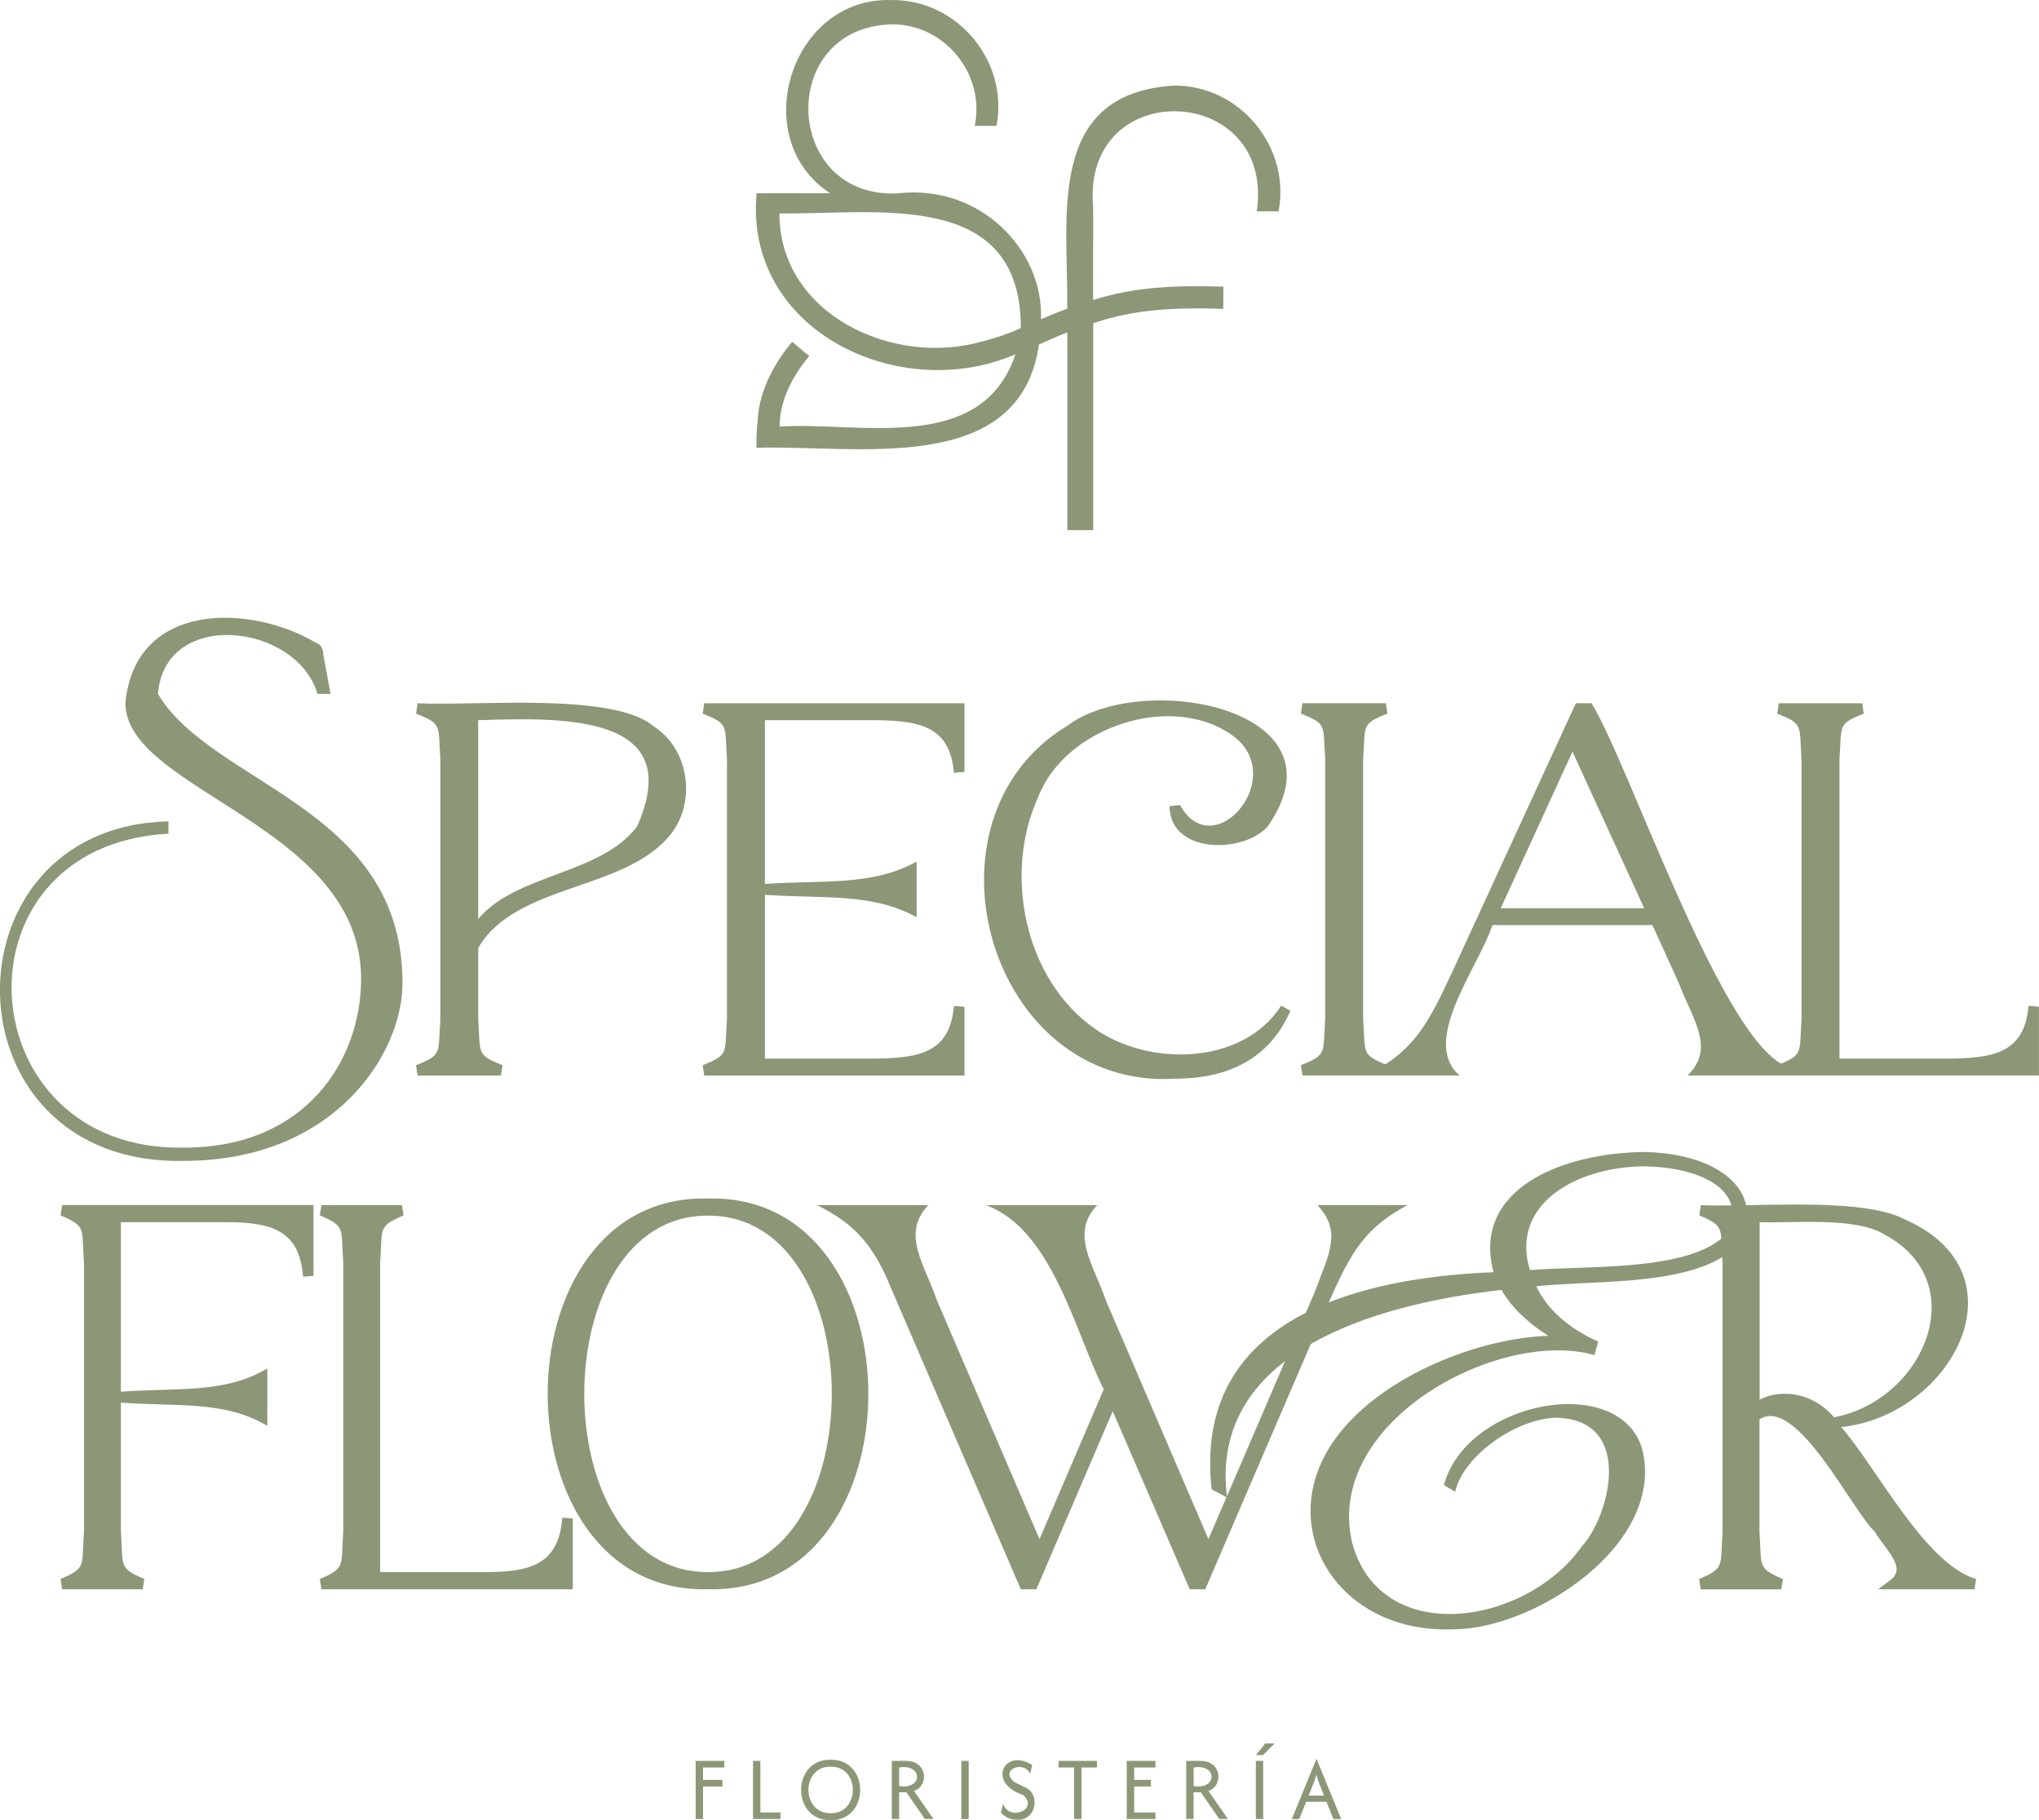 <svg viewBox="0 0 386.28 344.9" xmlns="http://www.w3.org/2000/svg" data-name="Capa 2" id="Capa_2">
  <defs>
    <style>
      .cls-1 {
        fill: #8c9777;
      }
    </style>
  </defs>
  <g data-name="Capa 1" id="Capa_1-2">
    <g>
      <polygon points="131.79 344.68 133.19 344.68 133.19 338.52 136.86 338.52 136.86 337.27 133.19 337.27 133.19 334.92 137.22 334.92 137.22 333.67 131.79 333.67 131.79 344.68" class="cls-1"></polygon>
      <polygon points="144.05 333.67 142.66 333.67 142.66 344.68 147.87 344.68 147.87 343.44 144.05 343.44 144.05 333.67" class="cls-1"></polygon>
      <path d="M157.36,333.45c-7.46-.13-7.46,11.58,0,11.45,7.46.14,7.46-11.58,0-11.45ZM157.36,343.58c-5.6.1-5.61-8.91,0-8.81,5.61-.11,5.61,8.91,0,8.81Z" class="cls-1"></path>
      <path d="M173.5,334.09c-.97-.65-3.4-.35-4.55-.42v11.01h1.39v-5.06h1.37l3.5,5.06h1.63l-3.69-5.32c2.36-.77,2.56-4.18.35-5.27ZM170.34,338.44v-3.52c4.52-.75,4.52,4.26,0,3.52Z" class="cls-1"></path>
      <rect height="11.01" width="1.39" y="333.67" x="182.12" class="cls-1"></rect>
      <path d="M193.85,338.53c-.38-.2-1.49-.72-1.84-.97-2.58-2.32,2.06-4.06,3.14-1.4l.4-1.69c-5.3-3.4-8.63,3.42-1.77,5.63,3.2,2.73-2.59,5.13-3.76,1.69l-.4,1.69c.7.83,1.86,1.37,3.02,1.35,3.75.22,4.67-5.13,1.21-6.3Z" class="cls-1"></path>
      <polygon points="200.54 334.92 203.48 334.92 203.48 344.68 204.88 344.68 204.88 334.92 207.81 334.92 207.81 333.67 200.54 333.67 200.54 334.92" class="cls-1"></polygon>
      <polygon points="213.46 344.68 218.9 344.68 218.9 343.44 214.86 343.44 214.86 338.52 218.04 338.52 218.04 337.27 214.86 337.27 214.86 334.92 218.9 334.92 218.9 333.67 213.46 333.67 213.46 344.68" class="cls-1"></polygon>
      <path d="M229.28,334.09c-.97-.65-3.4-.35-4.55-.42v11.01h1.39v-5.06h1.37l3.5,5.06h1.63l-3.69-5.32c2.36-.77,2.56-4.18.35-5.27ZM226.13,338.44v-3.52c4.52-.75,4.52,4.26,0,3.52Z" class="cls-1"></path>
      <polygon points="237.94 332.57 239.26 332.57 241.47 330.37 239.7 330.37 237.94 332.57" class="cls-1"></polygon>
      <rect height="11.01" width="1.39" y="333.67" x="237.91" class="cls-1"></rect>
      <path d="M249.39,333.31l-4.66,11.38h1.41l1.31-3.27h3.85l1.3,3.27h1.48l-4.66-11.38h-.02ZM247.91,340.25c.43-1.13,1.18-2.79,1.46-3.96.3,1.18,1.03,2.83,1.47,3.96h-2.92Z" class="cls-1"></path>
      <path d="M11.47,230.3c4.98,2.13,3.95,2.39,4.44,8.99,0,0,0,50.92,0,50.92-.48,6.59.54,6.86-4.44,8.99l.31,1.95h15.25l.31-1.95c-4.98-2.13-3.95-2.39-4.44-8.99v-24.43c10.84.78,19.72-.4,27.74,4.41v-10.89c-8.03,4.81-16.89,3.63-27.74,4.41v-32.12s19.37,0,19.37,0c8.83-.05,14.47,1.26,15.13,10.32l1.99-.15v-13.42H11.78l-.31,1.95Z" class="cls-1"></path>
      <path d="M91.39,297.9h-19.37s0-58.61,0-58.61c.49-6.6-.54-6.85,4.44-8.99l-.31-1.95h-15.25l-.31,1.95c4.98,2.13,3.95,2.39,4.44,8.99,0,0,0,50.92,0,50.92-.48,6.59.54,6.86-4.44,8.99l.31,1.95h47.61v-13.42l-1.99-.15c-.67,9.07-6.3,10.37-15.13,10.32Z" class="cls-1"></path>
      <path d="M134.13,227.11c-40.5-1.07-40.5,75.1,0,74.03,40.5,1.07,40.5-75.1,0-74.03ZM134.13,297.9c-31.27.12-31.26-67.67,0-67.55,31.27-.12,31.26,67.67,0,67.55Z" class="cls-1"></path>
      <path d="M348.85,270.41c21-2.23,35.38-29.23,11.83-39.43-6.14-3.2-19.63-2.79-29.88-2.61-1.3-5.87-8.79-9.86-19.17-10.08-15.95.15-32.82,7.13-28.69,22.78-10.76.42-21.89,2.02-31.22,5.73,4.18-9.43,6.72-14.04,14.92-18.45h-17.05c4.66,5.07,2.25,9.05-.58,16.63,0,0-1.38,3.22-1.63,3.78-11.9,6.05-19.74,16.37-17.84,33.45l2.81,1.5c-.97,2.24-3.42,7.94-3.42,7.94,0,0-19.45-45.29-19.45-45.29-2.31-6.76-6.82-12.59-1.61-18h-21.09c12.55,4.59,16.81,23.87,22.31,34.91l-12.16,28.38s-19.45-45.29-19.45-45.29c-2.31-6.76-6.82-12.58-1.61-18h-21.09c7.22,3.55,10.81,7.72,14.11,15.93l24.5,56.86h2.94l14.47-33.74,14.59,33.74h2.94s14-32.56,19.98-46.47c10.13-5.82,23.6-8.84,36.14-10.25,1.86,3.22,4.78,6.09,8.86,8.69-12.92.42-30.89,7.32-39.7,18.65-13.07,16.7-.69,37.98,21.87,36.96,15.14-.04,39.96-16.01,35.67-33.97-4.05-14.83-33.29-9.44-37.61,6.65l2.14,1.25c1.58-6.92,11.67-13.89,19.2-14.02,14.87.41,10.02,18.74,4.79,24.38-10.61,15.03-38.2,19.32-43.54-.78-5.27-22.99,28.06-40.61,45.94-35.46l.69-2.57c-5.42-2.41-9.59-5.98-11.73-10.47,10.09-1.12,26.4-.1,35.23-5.52.02.34.04.7.07,1.08,0,0,0,50.92,0,50.92-.48,6.59.54,6.86-4.44,8.99l.31,1.95h15.25l.31-1.95c-4.98-2.13-3.95-2.39-4.44-8.99v-21.27c7.04-4.58,17.62,17.39,21.82,21.25,2.17,3.6,6.07,6.81,3.07,9.15l-2.41,1.8h18.26l.3-1.95c-9.66-2.78-19.02-21.38-25.55-28.78ZM333.36,231.59c6.37.22,18.18-1.03,23.6,2.31,17.03,9.05,7.55,31.44-9.5,34.66-2.34-2.74-5.68-4.48-9.35-4.45-1.76,0-3.35.37-4.75,1.12v-33.64ZM322.23,228.35l-.31,1.95c3.41,1.46,4,2.04,4.2,4.39-7.54,6.25-25.97,5.12-36.29,5.98-3.87-12.7,9.21-19.73,22.03-19.66,8.58.24,14.96,2.99,16.14,7.41-2.18.02-4.14.02-5.75-.06ZM243.46,257.9c-4.42,10.27-7.87,18.29-11.03,25.65-1.37-11.41,3.27-19.68,11.03-25.65Z" class="cls-1"></path>
      <path d="M78.81,201.85l.3,1.96h15.79l.3-1.96c-5.03-2.02-4.15-2.18-4.6-8.66v-13.57c7.16-12.33,27.95-10.68,36.55-21.64,4.6-5.91,3.65-15.89-3.37-20.38-7.58-6.48-33.85-3.79-44.66-4.34l-.3,1.96c5.03,2.02,4.15,2.18,4.6,8.66,0,0,0,49.3,0,49.3-.46,6.48.43,6.65-4.6,8.66ZM120.69,156.59c-6.84,9.16-22.89,8.91-30.1,17.56v-37.68c16.4-.55,39.53-1.1,30.1,20.13Z" class="cls-1"></path>
      <path d="M133.12,201.85l.3,1.96h49.29v-13.03l-1.99-.16c-.79,9.13-6.88,9.93-15.71,9.98h-20.1v-31.04c11.19.76,20.35-.4,28.74,4.24v-10.54c-8.39,4.65-17.52,3.48-28.74,4.24v-31.04s20.1,0,20.1,0c8.82.05,14.93.84,15.71,9.98l1.99-.16v-13.02h-49.29l-.3,1.96c5.03,2.02,4.15,2.19,4.6,8.66,0,0,0,49.3,0,49.3-.46,6.48.43,6.65-4.6,8.66Z" class="cls-1"></path>
      <path d="M223.53,152.54l-1.97.23c.11,9.13,13.99,8.98,18.6,3.84,15.7-22.56-24.07-29.66-37.99-19.06-29.34,17.71-14.91,68.98,20.4,66.85,10.83,0,18.19-4.33,21.89-12.87l-1.74-.97c-7.36,11.42-25.2,11.51-35.3,4.38-13.4-9.38-17.36-29.43-10.74-43.92,5.08-13.22,25.12-19.91,36.7-11.74,11,7.79-3.42,24.83-9.84,13.25Z" class="cls-1"></path>
      <path d="M384.29,190.62c-.79,9.13-6.88,9.93-15.71,9.98h-20.1s0-56.72,0-56.72c.46-6.48-.43-6.65,4.6-8.66l-.3-1.96h-15.79l-.3,1.96c5.03,2.02,4.15,2.19,4.6,8.66,0,0,0,49.3,0,49.3-.43,6.15.33,6.62-3.89,8.37-12.19-7.06-29.11-57.48-35.9-68.3h-2.96s-23.44,50.97-23.44,50.97c-4.09,8.81-6.64,13.55-12.64,17.46-4.59-1.87-3.77-2.2-4.22-8.51,0,0,0-49.3,0-49.3.46-6.48-.43-6.65,4.6-8.66l-.3-1.96h-15.79l-.3,1.96c5.03,2.02,4.15,2.18,4.6,8.66,0,0,0,49.3,0,49.3-.46,6.48.43,6.65-4.6,8.66l.3,1.96h29.76c-7.55-6.51,3.65-20.57,6.23-28.5h30.3s5.04,11.07,5.04,11.07c2.42,6.55,7.04,12.27,1.6,17.43h66.59v-13.03l-1.99-.16ZM284.31,172.1l13.59-29.67,13.59,29.67h-27.18Z" class="cls-1"></path>
      <path d="M34.92,219.97c28.19,0,41.33-20.09,41.33-33.66.05-33.43-36.06-37.48-46.33-54.83,1.35-16.39,26.39-13.28,30.21,0h2.49l-1.38-7.5c-.03-.98-.44-1.94-1.45-2.21-12.04-7.18-34.07-8.12-36.04,11.37,0,7.23,8.17,12.44,17.62,18.48,12.68,8.09,27.04,17.26,27.04,33.85,0,15.41-10.48,32-33.5,31.99-41.19.9-44.92-57.23-3-59.49v-2.33c-43.33.97-42.76,65.37,3,64.33Z" class="cls-1"></path>
      <path d="M192.37,67.14c-6.42,19.19-29.79,12.67-44.68,13.7.01-5.16,2.66-9.83,5.61-13.37l-3.23-2.7c-3.28,3.93-6.28,9.17-6.54,15.02h-.01c-.18,1.68-.25,3.37-.2,5.06,18.73-.62,49.88,5.69,53.51-19.58,1.84-.84,3.63-1.61,5.37-2.28v37.46h4.9v-39.2c8.34-2.85,16.35-2.97,24.64-2.73l.03-4.21c-8.26-.23-16.43-.11-24.68,2.54-.06-2.58.05-14.74,0-17.58-2.26-25.14,34.57-23.59,31,.78h4.13c2.34-12.22-7.39-23.96-19.85-23.83-24.32,1.52-19.99,24.83-20.18,42.26-1.62.6-3.28,1.27-4.98,2.01.53-13.08-11.52-25.65-27.09-23.85h0c-21.79,1.11-23.06-31.5-1.19-32.02,10.01-.11,17.79,9.46,15.72,19.24h4.13C191.14,11.63,181.39-.11,168.94.01c-19.22-.67-27.48,26.26-11.69,36.61h-13.92c-2.39,26.12,27.14,40.01,49.05,30.51ZM193.39,62.19c-2.34,1.03-4.73,1.86-7.13,2.46-17.11,5-38.63-5.15-38.6-24.21,18.4.24,45.8-4.82,45.73,21.75Z" class="cls-1"></path>
    </g>
  </g>
</svg>